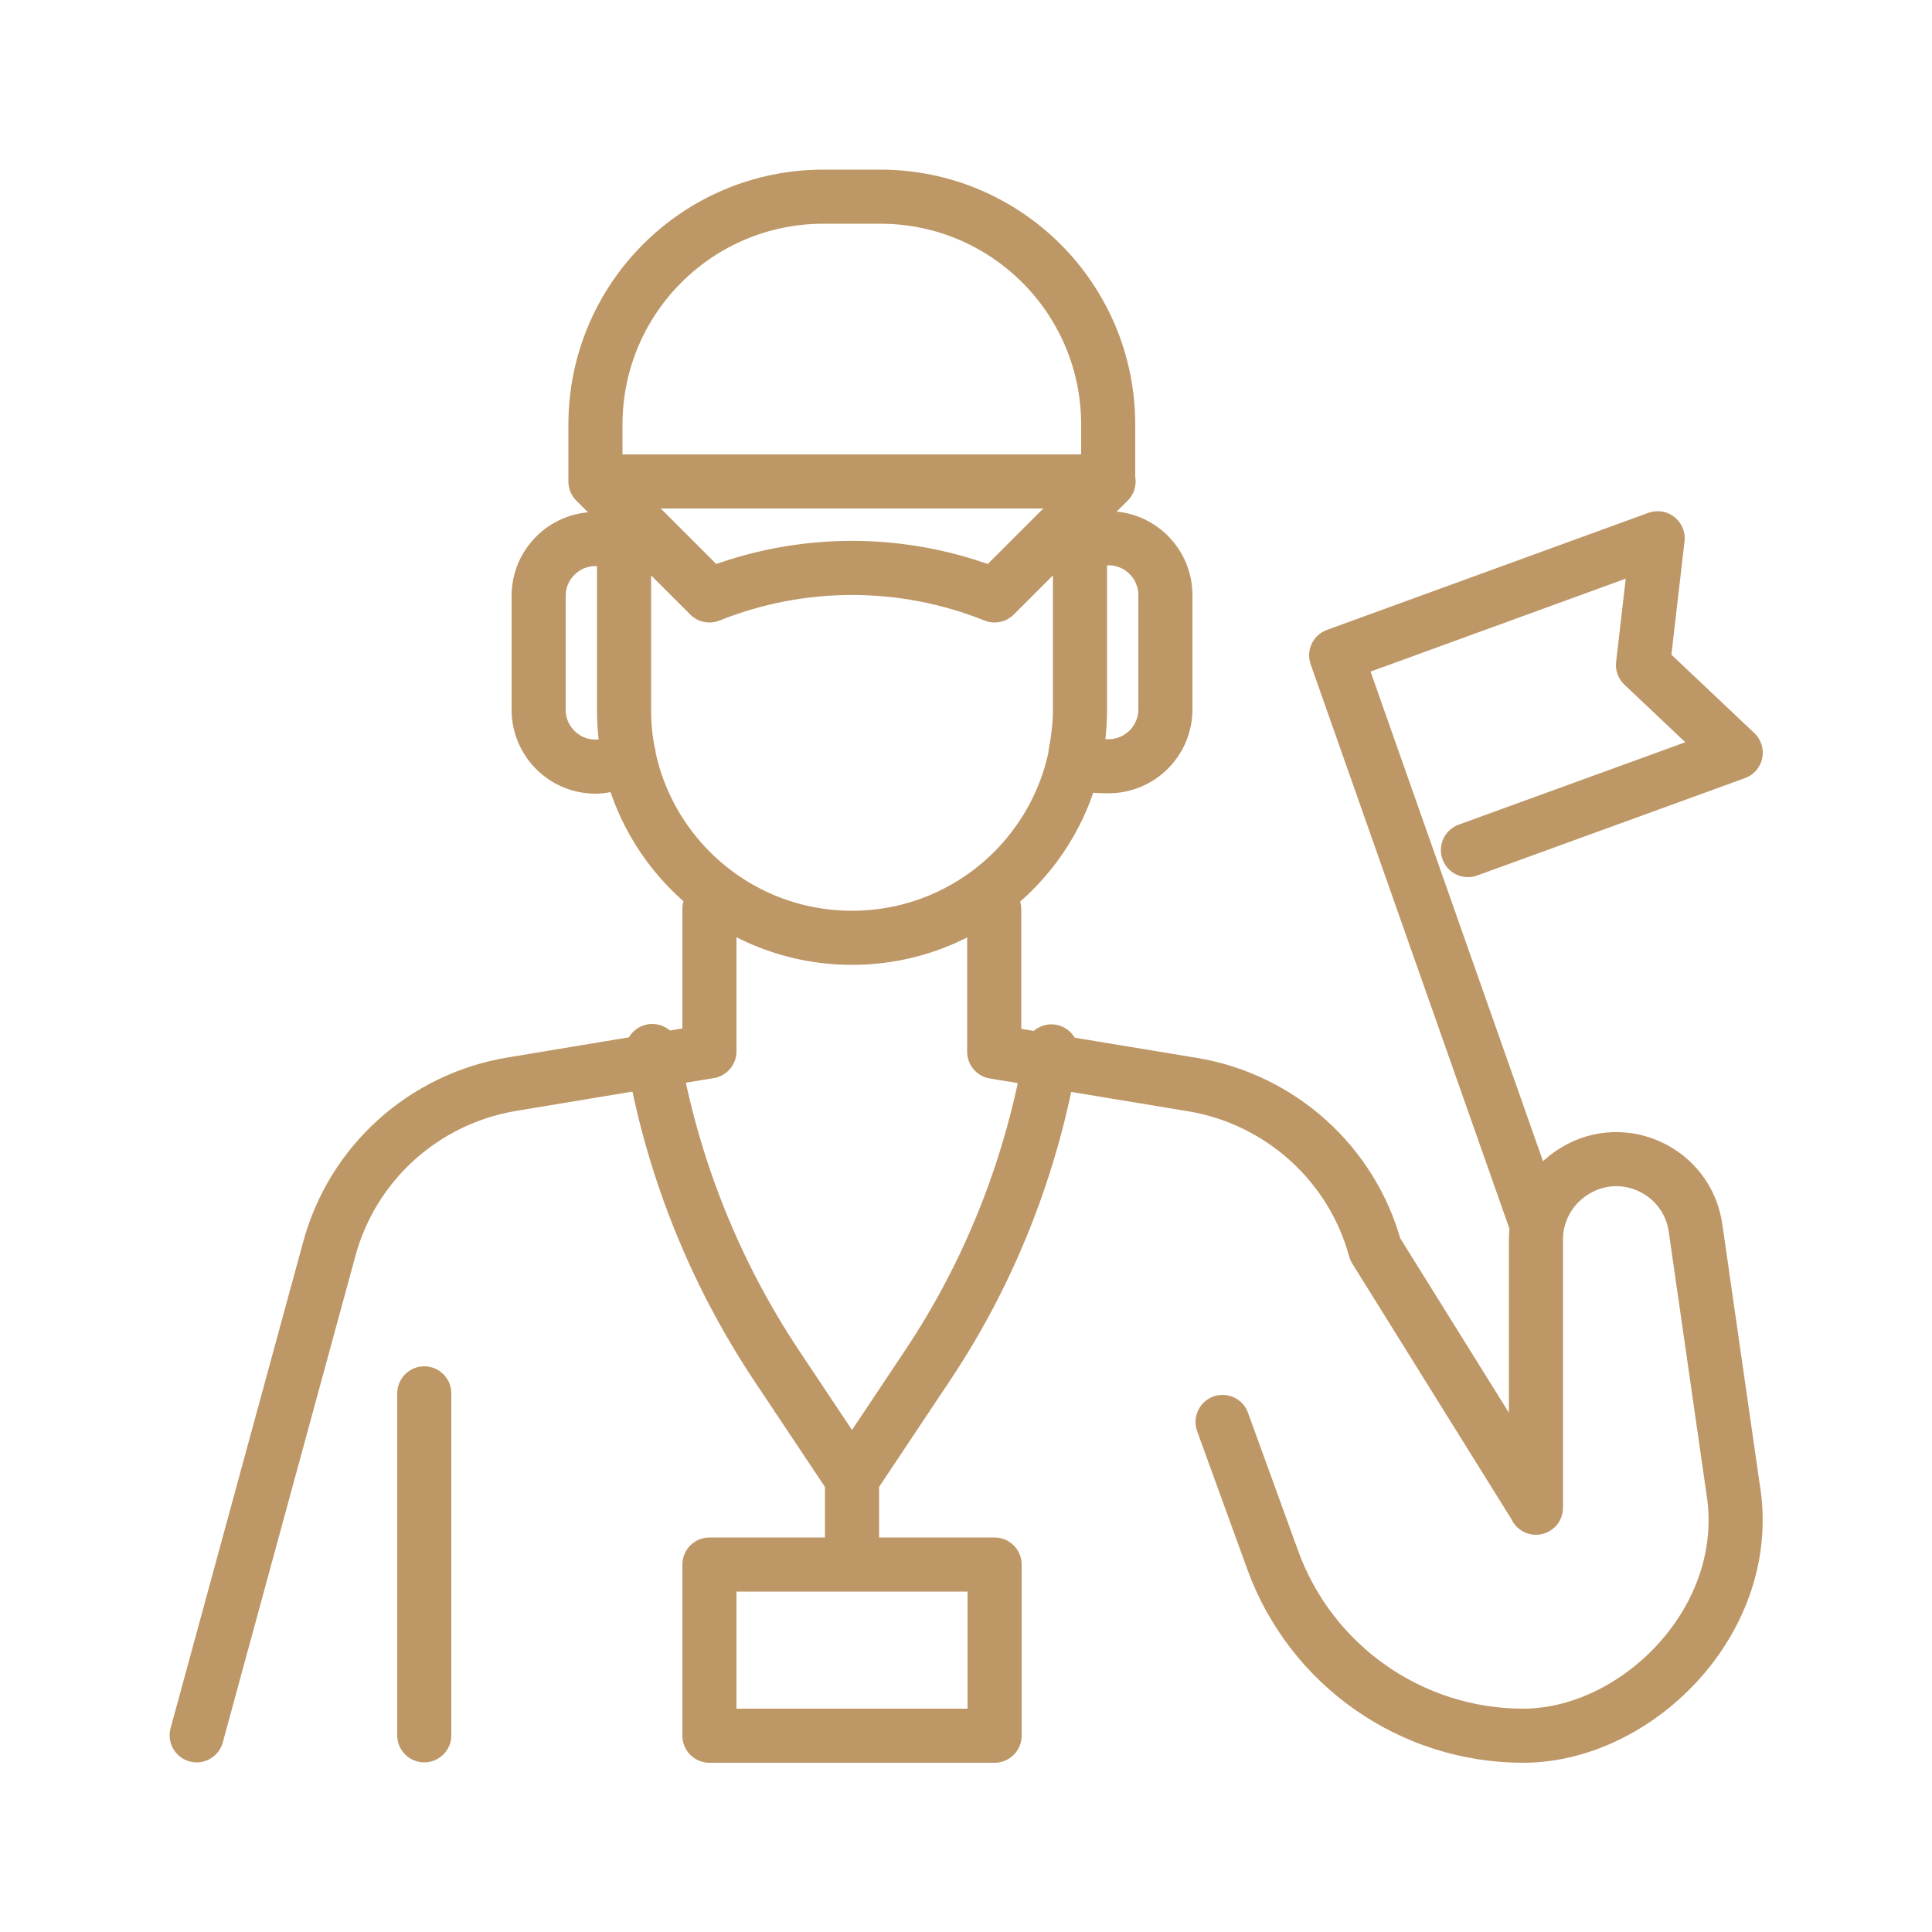 <svg xmlns="http://www.w3.org/2000/svg" id="Layer_1" version="1.1" viewBox="0 0 500 500"><defs><style>.st0{fill:none;stroke:#be9766;stroke-linecap:round;stroke-linejoin:round;stroke-width:14px}</style></defs><path d="M397.5 320.8v69.3l-41.6-66.8c-6-22.1-24.5-38.8-47.2-42.6l-51.4-8.5v-36.9M109.8 360.6v88.5m287.7-132.7-51.7-146.8 83.2-30.3-3.8 32.8 24 22.7-69.3 25.2M220.5 382.8v22.1m36.9 44.3h-73.8v-44.3h73.8v44.3Zm44.2-295.1v29.5c0 8.1-6.6 14.7-14.7 14.7s-6.1-1.3-8.6-3.1c.7-3.7 1.2-7.7 1.2-11.6v-42.2c2.2-1.3 4.7-2.1 7.4-2.1 8.1 0 14.7 6.6 14.7 14.7Zm-138.9 41.2c-2.5 1.8-5.3 3.1-8.6 3.1-8.1 0-14.7-6.6-14.7-14.7v-29.5c0-8.1 6.6-14.7 14.7-14.7s5.2.7 7.4 2.1v42.2c0 4 .4 8 1.2 11.6Zm20.9-41.2-29.5-29.5h132.8l-29.5 29.5c-23.7-9.5-50.1-9.5-73.8 0Zm103.3-29.5H154.1v-14.7c0-32.6 26.4-59 59-59h14.7c32.6 0 59 26.4 59 59v14.7ZM316.4 368l13 35.8c9.9 27.2 35.8 45.4 64.8 45.4s58.7-29 54.6-61.9l-10-69.5c-2.1-14.7-18.5-22.5-31.2-14.8-6.3 3.8-10.1 10.5-10.1 17.8v69.4M272.1 272.1h0c-4.9 29.2-15.8 57-32.2 81.5l-19.4 29.1-19.4-29.1c-16.4-24.6-27.4-52.4-32.3-81.6m14.8-36.8v36.9l-51.2 8.5c-22.7 3.8-41.2 20.4-47.2 42.7L50.9 449.1m228.6-309.7v44.3c0 32.6-26.4 59-59 59s-59-26.4-59-59v-44.3m118 0v44.3c0 32.6-26.4 59-59 59s-59-26.4-59-59v-44.3" class="st0"/></svg>